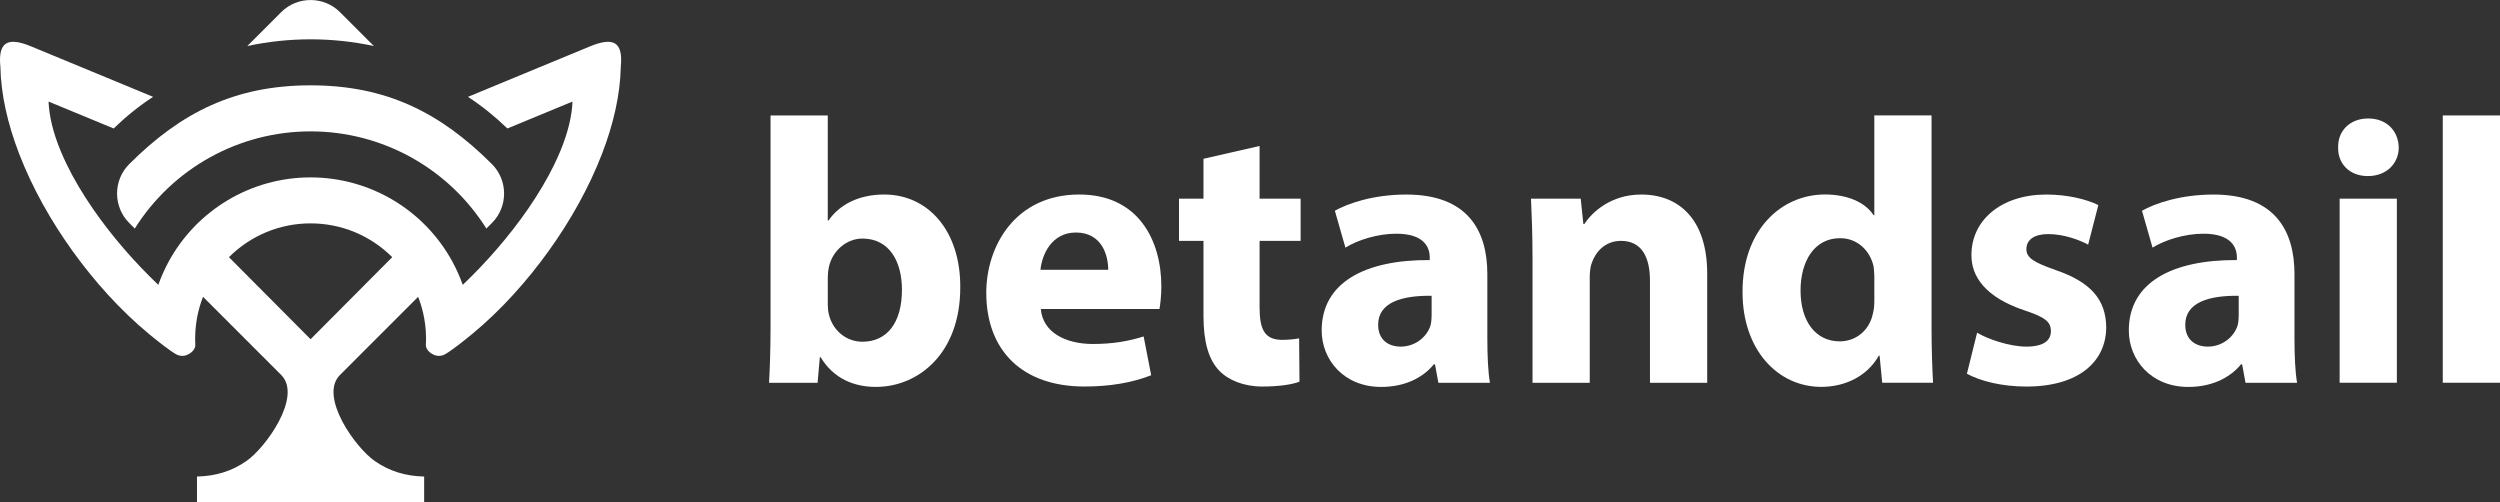 <?xml version="1.0" encoding="UTF-8"?>
<svg id="Layer_2" data-name="Layer 2" xmlns="http://www.w3.org/2000/svg" viewBox="0 0 798.66 160.43">
  <rect x="0" y="0" width="798.66" height="160.43" fill="#333333" stroke="none"/>
  <defs>
    <style>
      .cls-1, .cls-2 {
        fill-rule: evenodd;
      }

      .cls-1, .cls-3 {
        fill: #fff;
      }

      .cls-2 {
        fill: #fff;
      }
    </style>
  </defs>
  <g id="Layer_1-2" data-name="Layer 1">
    <g>
      <g>
        <path class="cls-1" d="M99.22,12.56c-6.79,0-13.58.72-20.22,2.15l10.83-10.83c2.58-2.58,5.98-3.87,9.39-3.87s6.81,1.29,9.39,3.87l10.83,10.83c-6.64-1.43-13.43-2.15-20.22-2.15h0ZM99.22,27.26c-24.12,0-41.41,8.64-57.95,25.18-5.16,5.16-5.16,13.61,0,18.78l1.79,1.79c12.13-19.29,33.28-31.04,56.16-31.04s44.03,11.75,56.16,31.04l1.79-1.79c5.16-5.16,5.16-13.61,0-18.78-16.54-16.54-33.83-25.18-57.95-25.18Z"/>
        <path class="cls-2" d="M153.36,29.34l-3.86,1.6c4.4,2.87,8.58,6.23,12.6,10.1l3.68-1.52,14.63-6.05,2.48-1.02c-.04,1.12-.15,2.27-.32,3.45-.74,5.22-2.69,10.88-5.52,16.7-2.26,4.65-5.09,9.39-8.32,14.08-2.98,4.32-6.3,8.59-9.84,12.7-3.51,4.08-7.24,7.99-11.06,11.62-.88-2.47-1.95-4.89-3.21-7.24h0c-9-16.66-26.4-27.09-45.42-27.09s-36.42,10.43-45.42,27.09h0c-1.26,2.35-2.33,4.77-3.21,7.24-3.81-3.63-7.54-7.54-11.06-11.62-3.54-4.11-6.86-8.38-9.84-12.7-3.23-4.69-6.06-9.43-8.32-14.08-2.83-5.81-4.78-11.48-5.52-16.7-.17-1.17-.27-2.32-.32-3.45l2.48,1.02,14.63,6.05,3.68,1.52c4.02-3.87,8.2-7.24,12.6-10.1l-3.86-1.6-15.76-6.52-19.13-7.91C2.29,11.59-.68,13.49.13,21.47c.18,8.77,2.34,18.15,5.94,27.54,2.1,5.46,4.68,10.93,7.64,16.27,2.85,5.14,6.05,10.16,9.51,14.97,3.52,4.89,7.3,9.55,11.24,13.87,4.25,4.65,8.7,8.91,13.2,12.63,2.11,1.73,6.7,5.48,8.98,6.62.5.21,1.05.33,1.63.33,1.75,0,4.12-1.59,4.12-3.42-.16-2.93.03-5.87.56-8.76.42-2.28,1.05-4.52,1.91-6.7l24.97,24.97c6.82,6.82-4.9,23.2-11.14,27.51-4.65,3.22-9.72,4.79-15.76,4.94v8.21h72.57v-8.21c-6.03-.15-11.1-1.72-15.75-4.94-6.24-4.31-17.96-20.69-11.14-27.51l24.97-24.97c.85,2.18,1.49,4.42,1.91,6.7.54,2.89.72,5.84.56,8.76,0,1.82,2.37,3.42,4.12,3.42.58,0,1.13-.12,1.63-.33,2.28-1.14,6.86-4.89,8.98-6.62,4.51-3.72,8.95-7.97,13.2-12.63,3.95-4.32,7.73-8.98,11.24-13.87,3.46-4.8,6.66-9.83,9.51-14.97,2.96-5.34,5.55-10.81,7.64-16.27,3.6-9.38,5.76-18.77,5.94-27.54.81-7.98-2.16-9.88-10.06-6.56l-19.13,7.91-15.76,6.52h0ZM99.22,71.36c9.82,0,19.14,3.86,26.08,10.8l-26.08,26.21-26.08-26.21c6.94-6.94,16.27-10.8,26.08-10.8Z"/>
      </g>
      <g>
        <path class="cls-3" d="M245.68,122.28c.24-3.85.48-10.94.48-17.56V36.88h18.28v33.56h.24c3.49-5.05,9.62-8.3,17.8-8.3,14.07,0,24.42,11.67,24.29,29.71,0,21.17-13.47,31.75-26.94,31.75-6.86,0-13.47-2.53-17.68-9.5h-.24l-.72,8.18h-15.51ZM264.45,97.26c0,1.2.12,2.29.36,3.25,1.2,4.93,5.41,8.66,10.7,8.66,7.82,0,12.63-6.01,12.63-16.6,0-9.14-4.09-16.36-12.63-16.36-4.93,0-9.5,3.73-10.7,9.02-.24,1.08-.36,2.16-.36,3.37v8.66Z"/>
        <path class="cls-3" d="M332.51,98.7c.6,7.58,8.06,11.19,16.6,11.19,6.25,0,11.31-.84,16.24-2.41l2.41,12.39c-6.01,2.41-13.35,3.61-21.29,3.61-19.96,0-31.39-11.55-31.39-29.95,0-14.91,9.26-31.39,29.71-31.39,19,0,26.22,14.79,26.22,29.35,0,3.13-.36,5.89-.6,7.22h-37.88ZM354.04,86.19c0-4.45-1.92-11.91-10.34-11.91-7.7,0-10.82,6.98-11.31,11.91h21.65Z"/>
        <path class="cls-3" d="M402.39,46.63v16.84h13.11v13.47h-13.11v21.29c0,7.1,1.68,10.34,7.22,10.34,2.29,0,4.09-.24,5.41-.48l.12,13.83c-2.41.96-6.74,1.56-11.91,1.56-5.89,0-10.82-2.04-13.71-5.05-3.37-3.49-5.05-9.14-5.05-17.44v-24.05h-7.82v-13.47h7.82v-12.75l17.92-4.09Z"/>
        <path class="cls-3" d="M459.51,122.28l-1.08-5.89h-.36c-3.85,4.69-9.86,7.22-16.84,7.22-11.91,0-19-8.66-19-18.04,0-15.27,13.71-22.61,34.52-22.49v-.84c0-3.13-1.68-7.58-10.7-7.58-6.01,0-12.39,2.04-16.24,4.45l-3.37-11.79c4.09-2.29,12.15-5.17,22.85-5.17,19.6,0,25.86,11.55,25.86,25.38v20.45c0,5.65.24,11.06.84,14.31h-16.48ZM457.35,94.49c-9.62-.12-17.08,2.16-17.08,9.26,0,4.69,3.13,6.98,7.22,6.98,4.57,0,8.3-3.01,9.5-6.73.24-.96.36-2.04.36-3.13v-6.37Z"/>
        <path class="cls-3" d="M489.58,82.23c0-7.34-.24-13.59-.48-18.76h15.88l.84,8.06h.36c2.41-3.73,8.42-9.38,18.16-9.38,12.03,0,21.05,7.94,21.05,25.26v34.88h-18.28v-32.59c0-7.58-2.65-12.75-9.26-12.75-5.05,0-8.06,3.49-9.26,6.86-.48,1.08-.72,2.89-.72,4.57v33.92h-18.28v-40.05Z"/>
        <path class="cls-3" d="M617.06,36.88v67.83c0,6.62.24,13.59.48,17.56h-16.24l-.84-8.66h-.24c-3.73,6.62-10.82,9.98-18.4,9.98-13.95,0-25.14-11.91-25.14-30.19-.12-19.84,12.27-31.27,26.34-31.27,7.22,0,12.87,2.53,15.52,6.61h.24v-31.87h18.28ZM598.78,88.36c0-.96-.12-2.29-.24-3.25-1.08-4.93-5.05-9.02-10.7-9.02-8.3,0-12.63,7.46-12.63,16.72,0,9.98,4.93,16.24,12.51,16.24,5.29,0,9.5-3.61,10.58-8.78.36-1.32.48-2.65.48-4.21v-7.7Z"/>
        <path class="cls-3" d="M631.61,106.28c3.37,2.04,10.34,4.45,15.76,4.45s7.82-1.92,7.82-4.93-1.8-4.45-8.66-6.73c-12.15-4.09-16.84-10.7-16.72-17.68,0-10.94,9.38-19.24,23.93-19.24,6.86,0,12.99,1.56,16.6,3.37l-3.25,12.63c-2.65-1.44-7.7-3.37-12.75-3.37-4.45,0-6.98,1.8-6.98,4.81,0,2.77,2.29,4.21,9.5,6.74,11.19,3.85,15.88,9.5,16,18.16,0,10.94-8.66,19-25.5,19-7.7,0-14.55-1.68-19-4.09l3.25-13.11Z"/>
        <path class="cls-3" d="M717.36,122.28l-1.08-5.89h-.36c-3.85,4.69-9.86,7.22-16.84,7.22-11.91,0-19-8.66-19-18.04,0-15.27,13.71-22.61,34.52-22.49v-.84c0-3.13-1.68-7.58-10.7-7.58-6.01,0-12.39,2.04-16.24,4.45l-3.37-11.79c4.09-2.29,12.15-5.17,22.85-5.17,19.6,0,25.86,11.55,25.86,25.38v20.45c0,5.65.24,11.06.84,14.31h-16.48ZM715.19,94.49c-9.62-.12-17.08,2.16-17.08,9.26,0,4.69,3.13,6.98,7.22,6.98,4.57,0,8.3-3.01,9.5-6.73.24-.96.36-2.04.36-3.13v-6.37Z"/>
        <path class="cls-3" d="M766.31,47.11c0,5.05-3.85,9.14-9.86,9.14s-9.62-4.09-9.5-9.14c-.12-5.29,3.73-9.26,9.62-9.26s9.62,3.97,9.74,9.26ZM747.43,122.28v-58.81h18.28v58.81h-18.28Z"/>
        <path class="cls-3" d="M780.38,36.88h18.28v85.39h-18.28V36.88Z"/>
      </g>
    </g>
  </g>
</svg>